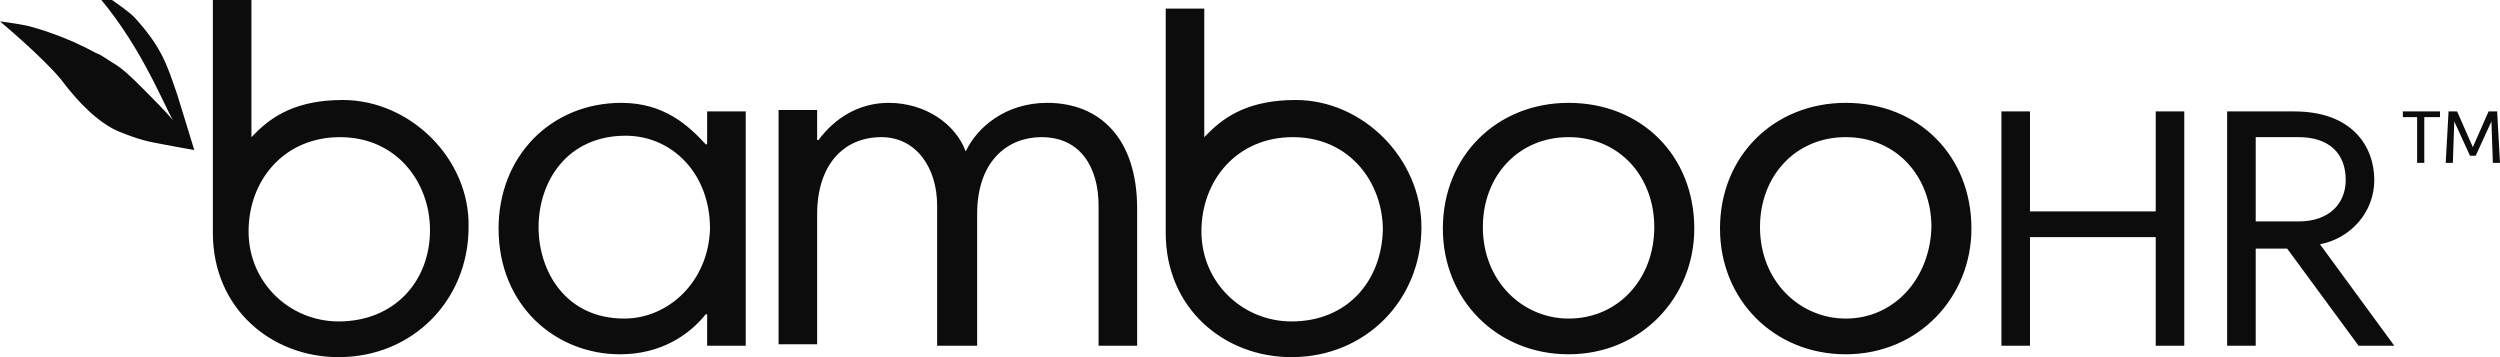 <?xml version="1.0" encoding="UTF-8"?>
<svg id="Layer_1" xmlns="http://www.w3.org/2000/svg" version="1.1" viewBox="0 0 245 35">
  <!-- Generator: Adobe Illustrator 30.0.0, SVG Export Plug-In . SVG Version: 2.1.1 Build 123)  -->
  <defs>
    <style>
      .st0 {
        fill: #0c0c0c;
      }
    </style>
  </defs>
  <path class="st0" d="M61.18,31.22c-5.74,0-8.4-4.62-8.4-8.96,0-4.48,2.8-8.96,8.54-8.96,4.48,0,8.26,3.64,8.26,9.1-.14,5.18-4.06,8.82-8.4,8.82ZM69.16,14.14c-1.68-1.82-4.06-4.06-8.26-4.06-6.86,0-12.04,5.18-12.04,12.32,0,7.56,5.6,12.32,11.9,12.32,3.92,0,6.72-1.82,8.4-3.92h.14v3.08h3.78V10.92h-3.78v3.22h-.14ZM102.62,10.08c-4.06,0-6.86,2.38-7.98,4.76-.98-2.66-3.92-4.76-7.56-4.76-2.94,0-5.32,1.54-6.86,3.64h-.14v-2.94h-3.78v22.96h3.78v-12.74c0-4.76,2.52-7.56,6.3-7.56,3.36,0,5.46,2.94,5.46,6.72v13.72h3.92v-12.88c0-5.32,3.08-7.56,6.3-7.56,3.92,0,5.6,3.08,5.6,6.72v13.72h3.78v-13.44c0-6.86-3.64-10.36-8.82-10.36ZM153.72,31.22c-4.48,0-8.4-3.64-8.4-8.96,0-5.04,3.5-8.82,8.4-8.82,5.04,0,8.4,3.92,8.4,8.82,0,5.04-3.5,8.96-8.4,8.96ZM153.72,10.08c-7,0-12.32,5.18-12.32,12.32,0,7,5.32,12.32,12.32,12.32,7.14,0,12.32-5.6,12.32-12.32,0-7.14-5.18-12.32-12.32-12.32ZM180.88,31.22c-4.48,0-8.4-3.64-8.4-8.96,0-5.04,3.5-8.82,8.4-8.82,5.04,0,8.4,3.92,8.4,8.82-.14,5.04-3.64,8.96-8.4,8.96ZM180.88,10.08c-7,0-12.32,5.18-12.32,12.32,0,7,5.32,12.32,12.32,12.32,7.14,0,12.32-5.6,12.32-12.32,0-7.14-5.18-12.32-12.32-12.32ZM211.26,20.72h-12.32v-9.8h-2.8v22.96h2.8v-10.64h12.32v10.64h2.8V10.92h-2.8v9.8ZM221.06,21.7v-8.26h4.2c2.94,0,4.62,1.54,4.62,4.2,0,2.24-1.54,4.06-4.62,4.06h-4.2ZM227.36,23.94c2.94-.56,5.32-3.08,5.32-6.3s-2.1-6.72-7.84-6.72h-6.58v22.96h2.8v-9.52h3.08l7,9.52h3.5l-7.28-9.94ZM235.48,10.92h3.64v.56h-1.54v4.48h-.7v-4.48h-1.4v-.56ZM242.34,14.42l1.54-3.5h.84l.28,5.04h-.7l-.14-4.06-1.54,3.36h-.56l-1.54-3.36-.14,4.06h-.7l.28-5.04h.84l1.54,3.5ZM33.18,31.5c-4.76,0-8.82-3.78-8.82-8.82s3.5-9.24,8.96-9.24c5.6,0,8.82,4.48,8.82,9.1,0,5.04-3.5,8.96-8.96,8.96ZM33.6,9.8c-4.48,0-6.86,1.54-8.54,3.22l-.42.42V-1.4h-3.78v24.22c0,7.42,5.74,12.18,12.32,12.18,7.28,0,12.74-5.6,12.74-12.74.14-6.72-5.74-12.46-12.32-12.46ZM126.56,31.5c-4.76,0-8.82-3.78-8.82-8.82s3.5-9.24,8.96-9.24c5.6,0,8.82,4.48,8.82,9.1-.14,5.04-3.5,8.96-8.96,8.96ZM126.98,9.8c-4.48,0-6.86,1.54-8.54,3.22l-.42.42V.84h-3.78v21.98c0,7.42,5.74,12.18,12.32,12.18,7.28,0,12.74-5.6,12.74-12.74,0-6.72-5.74-12.46-12.32-12.46ZM19.04,14.7s-1.68-.28-3.08-.56c-1.54-.28-2.24-.42-4.34-1.26-1.96-.84-3.92-2.8-5.6-5.04C4.2,5.6,0,2.1,0,2.1c0,0,1.26.14,2.66.42,1.12.28,3.92,1.12,6.72,2.66.7.28.98.56,1.68.98.98.56,1.96,1.54,2.94,2.52,1.12,1.12,2.1,2.1,2.94,3.08-.98-1.68-3.36-7.84-7.98-12.88-.42-.56,3.22,1.82,4.2,2.8,2.8,3.08,3.22,4.76,4.2,7.56l1.68,5.46Z"/>
</svg>